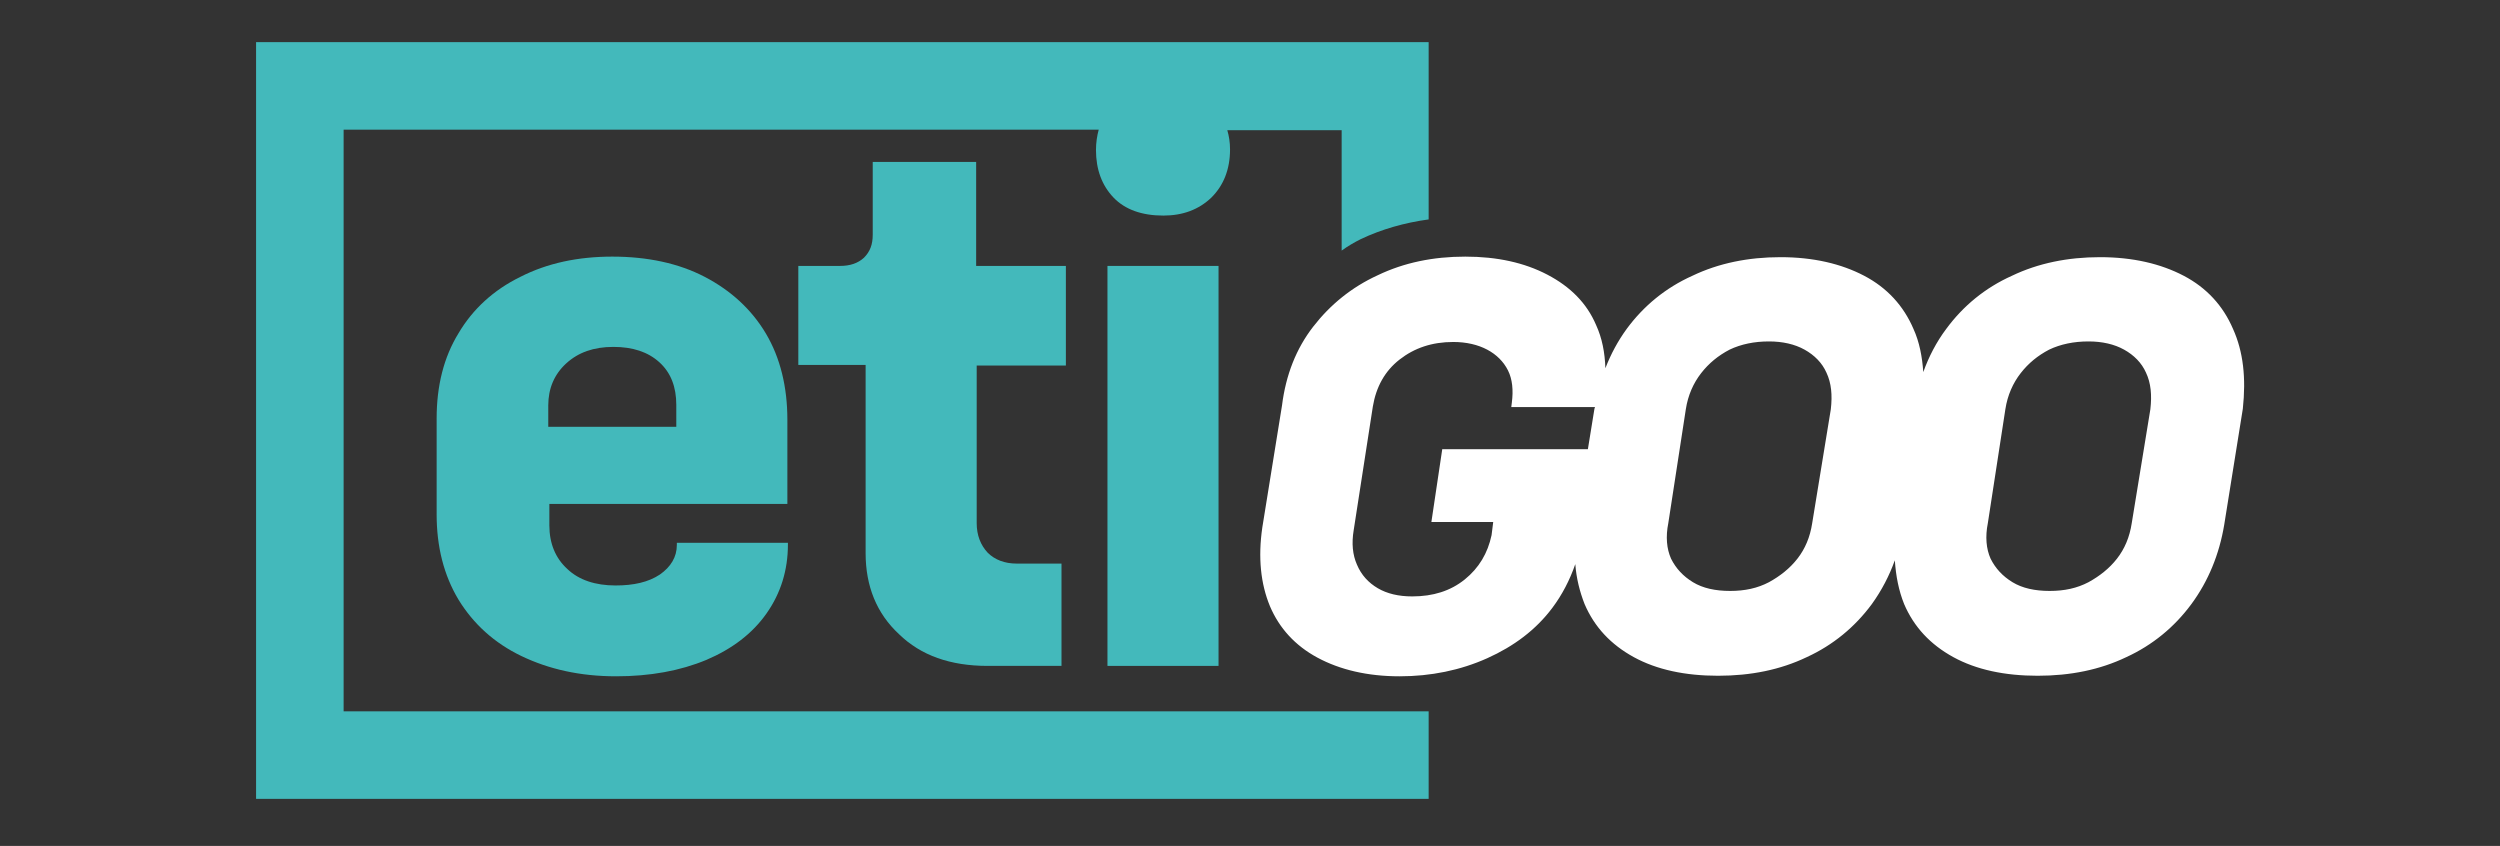 <?xml version="1.0" encoding="utf-8"?>
<!-- Generator: Adobe Illustrator 25.4.1, SVG Export Plug-In . SVG Version: 6.00 Build 0)  -->
<svg version="1.1" id="Livello_1" xmlns="http://www.w3.org/2000/svg" xmlns:xlink="http://www.w3.org/1999/xlink" x="0px" y="0px"
	 viewBox="0 0 456.9 154.6" style="enable-background:new 0 0 456.9 154.6;" xml:space="preserve">
<rect x="0" y="0" width="456.9" height="154.6" fill="#333333" stroke="none"/>
<style type="text/css">
	.st0{fill:#FFFFFF;}
	.st1{fill:#43B9BB;}
</style>
<g>
	<path class="st0" d="M408.1,60.1c-1.8-4.2-4.8-7.5-9-9.7c-4.2-2.2-9.3-3.4-15.3-3.4c-5.9,0-11.3,1.1-16.1,3.4
		c-4.9,2.2-8.9,5.5-12,9.7c-1.8,2.4-3.2,5.1-4.2,7.9c-0.2-2.8-0.7-5.5-1.8-7.9c-1.8-4.2-4.8-7.5-9-9.7c-4.2-2.2-9.3-3.4-15.3-3.4
		c-5.9,0-11.3,1.1-16.1,3.4c-4.9,2.2-8.9,5.5-12,9.7c-1.6,2.2-2.9,4.6-3.9,7.2c-0.1-2.9-0.6-5.5-1.7-7.9c-1.7-4-4.7-7-8.9-9.2
		c-4.2-2.2-9.2-3.3-15-3.3c-5.9,0-11.2,1.1-16,3.4c-4.8,2.2-8.7,5.4-11.8,9.4c-3.1,4-5,8.8-5.7,14.4l-3.6,22.3
		c-0.8,5.5-0.3,10.3,1.4,14.4c1.7,4,4.6,7.2,8.7,9.4c4.1,2.2,9.1,3.4,15,3.4c5.7,0,11.1-1.1,16-3.3c4.9-2.2,8.9-5.2,11.9-9.2
		c1.8-2.4,3.2-5.1,4.2-8c0.2,2.6,0.8,5,1.7,7.3c1.8,4.2,4.8,7.4,9,9.7c4.2,2.3,9.4,3.4,15.4,3.4c6,0,11.4-1.1,16.2-3.4
		c4.8-2.2,8.8-5.5,11.9-9.7c1.8-2.5,3.2-5.2,4.2-8c0.2,2.9,0.7,5.5,1.7,8c1.8,4.2,4.8,7.4,9,9.7c4.2,2.3,9.4,3.4,15.4,3.4
		c6,0,11.4-1.1,16.2-3.4c4.8-2.2,8.8-5.5,11.9-9.7c3.1-4.2,5.1-9.1,6-14.5l3.4-21.2C410.5,69.1,410,64.3,408.1,60.1 M263.6,82
		l-2,13.4h11.3l-0.3,2.4c-0.7,3.3-2.3,6-4.9,8.1c-2.6,2.1-5.8,3.1-9.6,3.1c-2.5,0-4.6-0.5-6.3-1.5c-1.7-1-3-2.4-3.8-4.3
		c-0.8-1.8-1-3.9-0.6-6.3l3.5-22.6c0.6-3.6,2.2-6.5,4.9-8.6c2.7-2.1,5.9-3.2,9.8-3.2c2.4,0,4.5,0.5,6.2,1.4c1.7,0.9,3,2.2,3.8,3.8
		c0.8,1.6,1,3.6,0.7,5.9l-0.1,0.8h15.3c0,0.1-0.1,0.2-0.1,0.3l-1.2,7.4H263.6z M334.6,74.8l-3.4,20.8c-0.4,2.6-1.3,4.7-2.7,6.5
		c-1.4,1.8-3.2,3.2-5.2,4.3c-2.1,1.1-4.4,1.6-7.1,1.6c-2.7,0-5-0.5-6.8-1.6c-1.8-1.1-3.1-2.5-4-4.3c-0.8-1.8-1-4-0.5-6.5l3.2-20.8
		c0.4-2.6,1.4-4.8,2.8-6.6c1.4-1.8,3.1-3.2,5.2-4.3c2.1-1,4.5-1.5,7.2-1.5c2.5,0,4.7,0.5,6.5,1.5c1.8,1,3.2,2.4,4,4.2
		C334.7,70,334.9,72.2,334.6,74.8 M393,74.8l-3.4,20.8c-0.4,2.6-1.3,4.7-2.7,6.5c-1.4,1.8-3.2,3.2-5.2,4.3c-2.1,1.1-4.4,1.6-7.1,1.6
		c-2.7,0-5-0.5-6.8-1.6c-1.8-1.1-3.1-2.5-4-4.3c-0.8-1.8-1-4-0.5-6.5l3.2-20.8c0.4-2.6,1.4-4.8,2.8-6.6c1.4-1.8,3.1-3.2,5.2-4.3
		c2.1-1,4.5-1.5,7.2-1.5c2.5,0,4.7,0.5,6.5,1.5c1.8,1,3.2,2.4,4,4.2C393.1,70,393.3,72.2,393,74.8"/>
	<path class="st1" d="M143.9,92.1V76.7c0-6-1.3-11.3-3.9-15.7c-2.6-4.4-6.4-7.9-11.2-10.4c-4.8-2.5-10.5-3.7-16.9-3.7
		c-6.3,0-11.9,1.2-16.8,3.7c-4.9,2.4-8.7,5.9-11.3,10.3c-2.7,4.4-4,9.6-4,15.6V94c0,5.9,1.3,11.1,4,15.6c2.7,4.4,6.5,7.9,11.5,10.3
		c5,2.4,10.7,3.7,17.3,3.7c6.2,0,11.7-1,16.5-3c4.7-2,8.4-4.8,11-8.5c2.6-3.7,3.9-7.9,3.9-12.6v-0.3h-20.3v0.4c0,2.2-1.1,4-3.1,5.4
		c-2.1,1.4-4.8,2-8.1,2c-3.7,0-6.7-1-8.8-3c-2.2-2-3.3-4.7-3.3-8v-3.9H143.9z M100.2,74.1c0-3.1,1.1-5.7,3.3-7.7c2.2-2,5-3,8.6-3
		c3.5,0,6.3,0.9,8.4,2.8c2.1,1.9,3.1,4.5,3.1,7.8V78h-23.4V74.1z"/>
	<path class="st1" d="M194.8,66.8V48.6h-16.4v-19h-18.9v13.3c0,1.8-0.5,3.1-1.6,4.2c-1.1,1-2.5,1.5-4.4,1.5h-7.6v18.1h12.3v34.4
		c0,6,2,11,6.1,14.8c4,3.9,9.4,5.8,16.2,5.8h13.5V103h-8.2c-2.2,0-4-0.7-5.3-2c-1.3-1.4-2-3.2-2-5.4V66.8H194.8z"/>
	<rect x="202.4" y="48.6" class="st1" width="20.3" height="73.1"/>
	<path class="st1" d="M248.7,43.7c3.8-1.8,8-3,12.4-3.6V7.7H46.8V146H238h23.1v-15.6V130h-16H238h-4H62.8V23.7h138
		c-0.3,1.1-0.5,2.4-0.5,3.7c0,3.6,1.1,6.5,3.2,8.7c2.1,2.2,5.2,3.3,9.1,3.3c3.6,0,6.5-1.1,8.8-3.3c2.2-2.2,3.4-5.1,3.4-8.8
		c0-1.3-0.2-2.5-0.5-3.5h20.9v22C246.3,45,247.5,44.3,248.7,43.7"/>
</g>
</svg>
